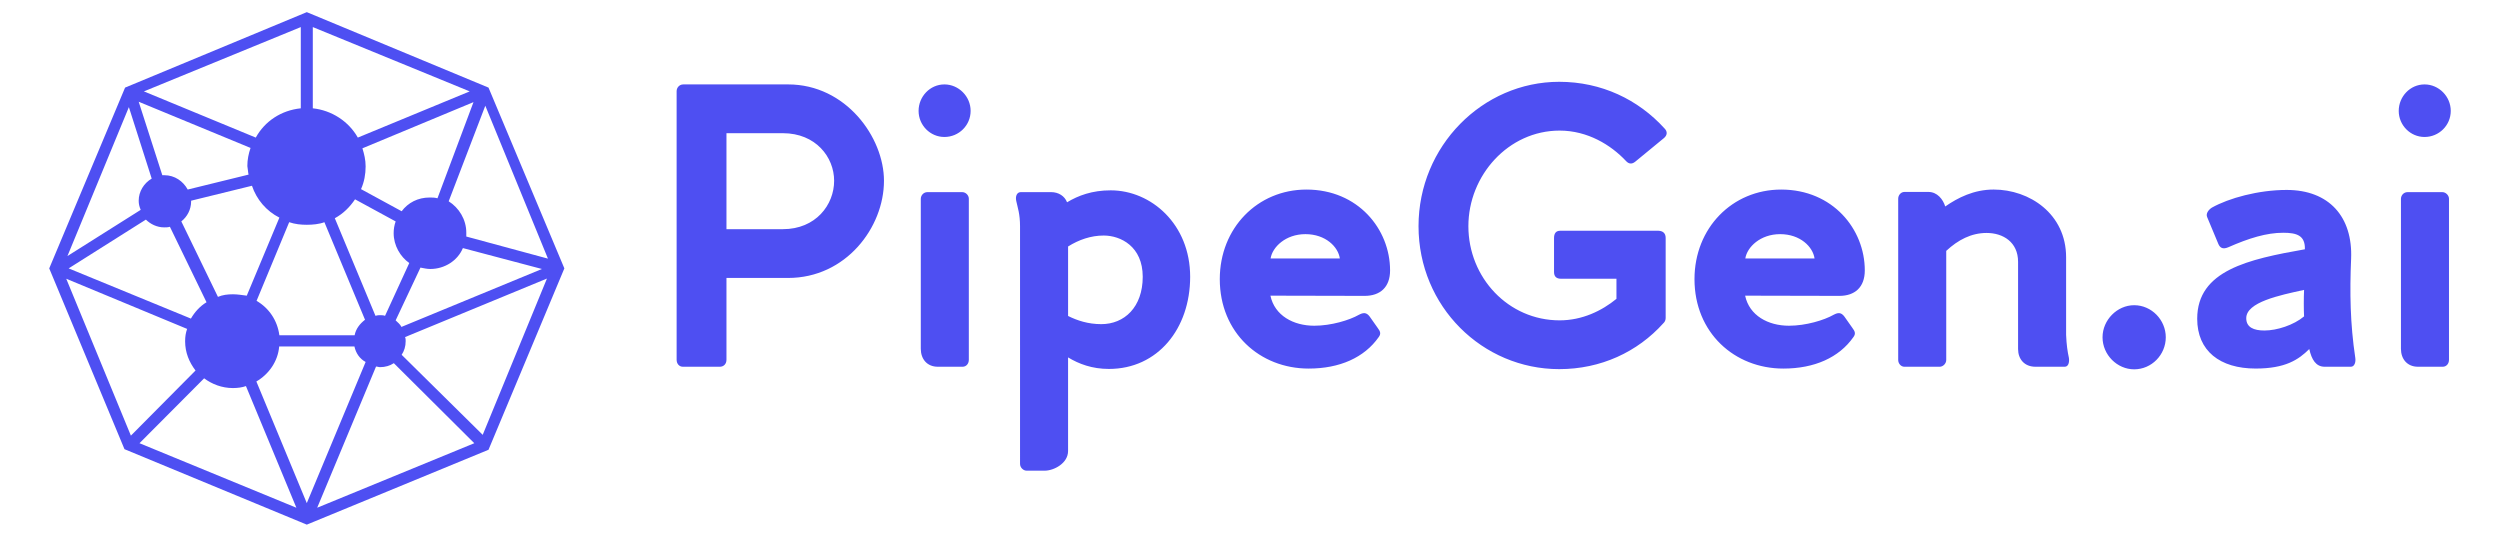 <?xml version="1.0" encoding="utf-8"?>
<!-- Generator: Adobe Illustrator 16.0.0, SVG Export Plug-In . SVG Version: 6.00 Build 0)  -->
<!DOCTYPE svg PUBLIC "-//W3C//DTD SVG 1.1//EN" "http://www.w3.org/Graphics/SVG/1.1/DTD/svg11.dtd">
<svg version="1.1" id="svg3749_1585145522231" xmlns="http://www.w3.org/2000/svg" xmlns:xlink="http://www.w3.org/1999/xlink"
	 x="0px" y="0px" width="205px" height="44px" viewBox="0 0 205 44" enable-background="new 0 0 205 44" xml:space="preserve">
<g transform="translate(1, 1)">
	<g id="SvgjsG8576_1585145522231" transform="matrix(8.721,0,0,8.721,71.337,138.794)">
	</g>
	<g>
		<path id="path3740_1585145522231" vector-effect="non-scaling-stroke" fill="#4E4FF2" d="M39.058,6.184L24.157-0.004L9.256,6.184
			L3.037,21.008l6.17,14.824l14.95,6.188l14.901-6.139l6.22-14.874L39.058,6.184z M43.932,20.208l-6.696-1.812
			c0-0.114,0-0.212,0-0.327c0-1.061-0.591-2.024-1.444-2.563l3.003-7.836L43.932,20.208z M21.909,26.494
			c-0.164-1.225-0.854-2.236-1.871-2.824l2.675-6.45c0.476,0.164,0.968,0.212,1.444,0.212c0.476,0,1.018-0.049,1.444-0.212l3.331,8
			c-0.427,0.326-0.755,0.751-0.853,1.273L21.909,26.494L21.909,26.494z M30.164,24.845c-0.115,0-0.213,0-0.377,0.05l-3.332-8
			c0.689-0.375,1.231-0.915,1.658-1.551l3.331,1.813c-0.115,0.326-0.164,0.637-0.164,0.963c0,1.013,0.542,1.927,1.28,2.449
			l-1.986,4.328C30.426,24.845,30.311,24.845,30.164,24.845L30.164,24.845z M18.102,23.131c-0.427,0-0.854,0.049-1.231,0.212
			l-3.003-6.188c0.476-0.375,0.804-0.963,0.804-1.649c0,0,0,0,0-0.049l4.989-1.225c0.377,1.127,1.182,2.074,2.249,2.612l-2.675,6.4
			C18.84,23.195,18.479,23.131,18.102,23.131z M34.233,15.196c-0.968,0-1.772,0.425-2.297,1.126l-3.332-1.813
			c0.263-0.588,0.377-1.225,0.377-1.861c0-0.539-0.115-1.012-0.263-1.486l9.108-3.788l-2.954,7.886
			C34.66,15.196,34.447,15.196,34.233,15.196z M19.382,13.318l-4.989,1.225c-0.377-0.686-1.067-1.176-1.92-1.176
			c-0.049,0-0.115,0-0.164,0l-1.937-6.024l9.173,3.788c-0.164,0.473-0.263,0.963-0.263,1.485
			C19.333,12.894,19.333,13.106,19.382,13.318z M10.963,17.008c0.377,0.375,0.919,0.637,1.493,0.637c0.164,0,0.328,0,0.476-0.049
			l3.003,6.188c-0.542,0.327-0.968,0.801-1.28,1.34L4.629,21.008L10.963,17.008z M31.443,25.27l2.035-4.327
			c0.263,0.049,0.542,0.114,0.804,0.114c1.182,0,2.248-0.686,2.675-1.714l6.482,1.714l-11.52,4.751
			C31.821,25.596,31.608,25.434,31.443,25.27z M28.342,10.282c-0.755-1.339-2.149-2.237-3.692-2.4V1.22l12.866,5.274L28.342,10.282z
			 M23.665,1.22v6.662c-1.608,0.163-2.954,1.061-3.692,2.4L10.8,6.494L23.665,1.22z M9.568,7.784l1.871,5.861
			c-0.64,0.375-1.066,1.061-1.066,1.812c0,0.261,0.049,0.474,0.164,0.751L4.53,19.996L9.568,7.784z M4.432,21.857l9.912,4.113
			c-0.115,0.326-0.164,0.637-0.164,1.014c0,0.914,0.328,1.713,0.854,2.398l-5.301,5.34L4.432,21.857z M10.438,35.343l5.301-5.321
			c0.64,0.474,1.444,0.799,2.363,0.799c0.377,0,0.755-0.049,1.066-0.162l4.136,9.976L10.438,35.343z M20.022,30.281
			c1.017-0.588,1.772-1.648,1.871-2.873h6.17c0.115,0.539,0.427,1.012,0.919,1.273l-4.825,11.575L20.022,30.281z M29.835,29.057
			c0.115,0,0.213,0.049,0.328,0.049c0.427,0,0.804-0.112,1.132-0.325l6.597,6.563l-12.882,5.29L29.835,29.057z M38.582,34.657
			l-6.646-6.563c0.213-0.326,0.328-0.686,0.328-1.127c0-0.113,0-0.212-0.049-0.326l11.635-4.8L38.582,34.657z"/>
		<path id="path3744_1585145522231" vector-effect="non-scaling-stroke" fill="#4E4FF2" d="M63.625,5.922
			c4.743,0,7.861,4.343,7.861,7.902c0,3.821-3.118,7.968-7.861,7.968H58.57v6.71c0,0.343-0.23,0.571-0.542,0.571h-3.036
			c-0.279,0-0.509-0.229-0.509-0.571V6.478c0-0.294,0.23-0.555,0.542-0.555L63.625,5.922L63.625,5.922z M63.198,17.792
			c2.691,0,4.201-1.992,4.201-3.968c0-1.942-1.51-3.902-4.201-3.902H58.57v7.87H63.198z M76.441,10.232
			c-1.165,0-2.117-0.963-2.117-2.139c0-1.175,0.936-2.171,2.117-2.171c1.166,0,2.15,0.979,2.15,2.171
			C78.591,9.285,77.623,10.232,76.441,10.232z M77.902,14.755h-2.855c-0.312,0-0.542,0.262-0.542,0.555v12.293
			c0,0.832,0.509,1.47,1.395,1.47h2.035c0.279,0,0.509-0.229,0.509-0.571V15.294C78.443,15.017,78.197,14.755,77.902,14.755
			L77.902,14.755z M90.078,14.608c3.315,0,6.515,2.775,6.515,7.085c0,4.262-2.659,7.56-6.663,7.56c-1.378,0-2.461-0.408-3.348-0.946
			v7.674c0,1.013-1.166,1.615-1.92,1.615h-1.477c-0.279,0-0.542-0.261-0.542-0.555V17.563c0-1.045-0.197-1.535-0.312-2.09
			c-0.082-0.375,0.049-0.719,0.377-0.719h2.478c0.624,0,1.116,0.327,1.313,0.833C87.42,15.033,88.552,14.608,90.078,14.608
			L90.078,14.608z M89.307,25.58c1.887,0,3.397-1.389,3.397-3.887c0-2.481-1.805-3.379-3.2-3.379c-1.05,0-2.035,0.343-2.921,0.898
			v5.698C87.338,25.285,88.224,25.58,89.307,25.58L89.307,25.58z M110.902,23.262c1.265,0,2.084-0.703,2.084-2.09
			c0-3.379-2.625-6.628-6.858-6.628c-4.005,0-7.106,3.151-7.106,7.347c0,4.393,3.283,7.332,7.287,7.332
			c2.543,0,4.563-0.898,5.744-2.58c0.196-0.263,0.146-0.457-0.082-0.752l-0.656-0.931c-0.278-0.375-0.543-0.326-0.887-0.146
			c-0.771,0.439-2.266,0.896-3.66,0.896c-1.707,0-3.248-0.833-3.594-2.465L110.902,23.262L110.902,23.262z M103.189,20.192
			c0.147-0.931,1.23-1.992,2.855-1.992c1.657,0,2.689,1.045,2.822,1.992H103.189z M135.584,18.51v6.563
			c0,0.146-0.049,0.311-0.195,0.44c-2.117,2.352-5.121,3.756-8.535,3.756c-6.285,0-11.535-5.127-11.535-11.724
			c0-6.563,5.25-11.837,11.535-11.837c3.463,0,6.482,1.453,8.633,3.821c0.263,0.261,0.229,0.555-0.032,0.784l-2.363,1.943
			c-0.278,0.229-0.541,0.196-0.771-0.065c-1.23-1.306-3.135-2.482-5.432-2.482c-4.201,0-7.482,3.674-7.482,7.837
			c0,4.229,3.281,7.723,7.482,7.723c1.854,0,3.463-0.783,4.66-1.764v-1.648h-4.546c-0.377,0-0.573-0.18-0.573-0.555v-2.776
			c0-0.375,0.146-0.604,0.508-0.604h8.059C135.371,17.939,135.584,18.135,135.584,18.51L135.584,18.51z M149.829,23.262
			c1.264,0,2.084-0.703,2.084-2.09c0-3.379-2.626-6.628-6.858-6.628c-4.006,0-7.107,3.151-7.107,7.347
			c0,4.393,3.283,7.332,7.287,7.332c2.543,0,4.563-0.898,5.744-2.58c0.196-0.263,0.146-0.457-0.082-0.752l-0.656-0.931
			c-0.278-0.375-0.543-0.326-0.887-0.146c-0.771,0.439-2.266,0.896-3.66,0.896c-1.707,0-3.248-0.833-3.594-2.465L149.829,23.262
			L149.829,23.262z M142.116,20.192c0.147-0.931,1.229-1.992,2.854-1.992c1.657,0,2.69,1.045,2.822,1.992H142.116z M168.652,28.355
			c0.049,0.375-0.051,0.718-0.346,0.718h-2.396c-0.919,0-1.428-0.638-1.428-1.452v-7.152c0-1.616-1.23-2.367-2.576-2.367
			c-1.264,0-2.348,0.571-3.315,1.469v8.947c0,0.295-0.262,0.556-0.541,0.556h-2.889c-0.279,0-0.509-0.261-0.509-0.556V15.294
			c0-0.294,0.229-0.555,0.509-0.555h1.97c0.723,0,1.198,0.604,1.378,1.192c1.034-0.718,2.349-1.388,3.972-1.388
			c2.938,0,5.94,1.992,5.94,5.551v6.367C168.455,27.277,168.537,27.832,168.652,28.355L168.652,28.355z M174.002,29.285
			c-1.395,0-2.594-1.191-2.594-2.628c0-1.421,1.199-2.63,2.594-2.63c1.428,0,2.592,1.209,2.592,2.63
			C176.594,28.094,175.43,29.285,174.002,29.285z M192.135,28.355c-0.426-2.842-0.459-5.39-0.344-8.131
			c0.146-3.445-1.807-5.649-5.285-5.649c-2.313,0-4.742,0.669-6.137,1.453c-0.279,0.18-0.51,0.49-0.378,0.784l0.919,2.204
			c0.148,0.326,0.378,0.44,0.805,0.261c1.707-0.751,3.135-1.191,4.514-1.191c1.115,0,1.806,0.229,1.771,1.355
			c-4.628,0.816-8.829,1.73-8.829,5.698c0,2.629,1.854,4.082,4.792,4.082c2.43,0,3.512-0.719,4.398-1.6
			c0.195,0.865,0.541,1.452,1.264,1.452h2.148C192.068,29.073,192.186,28.697,192.135,28.355L192.135,28.355z M184.686,26.102
			c-0.887,0-1.494-0.261-1.494-1.012c0-1.307,2.709-1.877,4.742-2.318c-0.031,0.638-0.031,1.617,0,2.172
			C187.08,25.661,185.702,26.102,184.686,26.102L184.686,26.102z M197.813,10.232c-1.164,0-2.117-0.963-2.117-2.139
			c0-1.175,0.937-2.171,2.117-2.171c1.166,0,2.149,0.979,2.149,2.171C199.962,9.285,198.994,10.232,197.813,10.232L197.813,10.232z
			 M199.273,14.755h-2.855c-0.313,0-0.541,0.262-0.541,0.555v12.293c0,0.832,0.51,1.47,1.395,1.47h2.035
			c0.279,0,0.51-0.229,0.51-0.571V15.294C199.814,15.017,199.553,14.755,199.273,14.755L199.273,14.755z"/>
	</g>
</g>
</svg>
